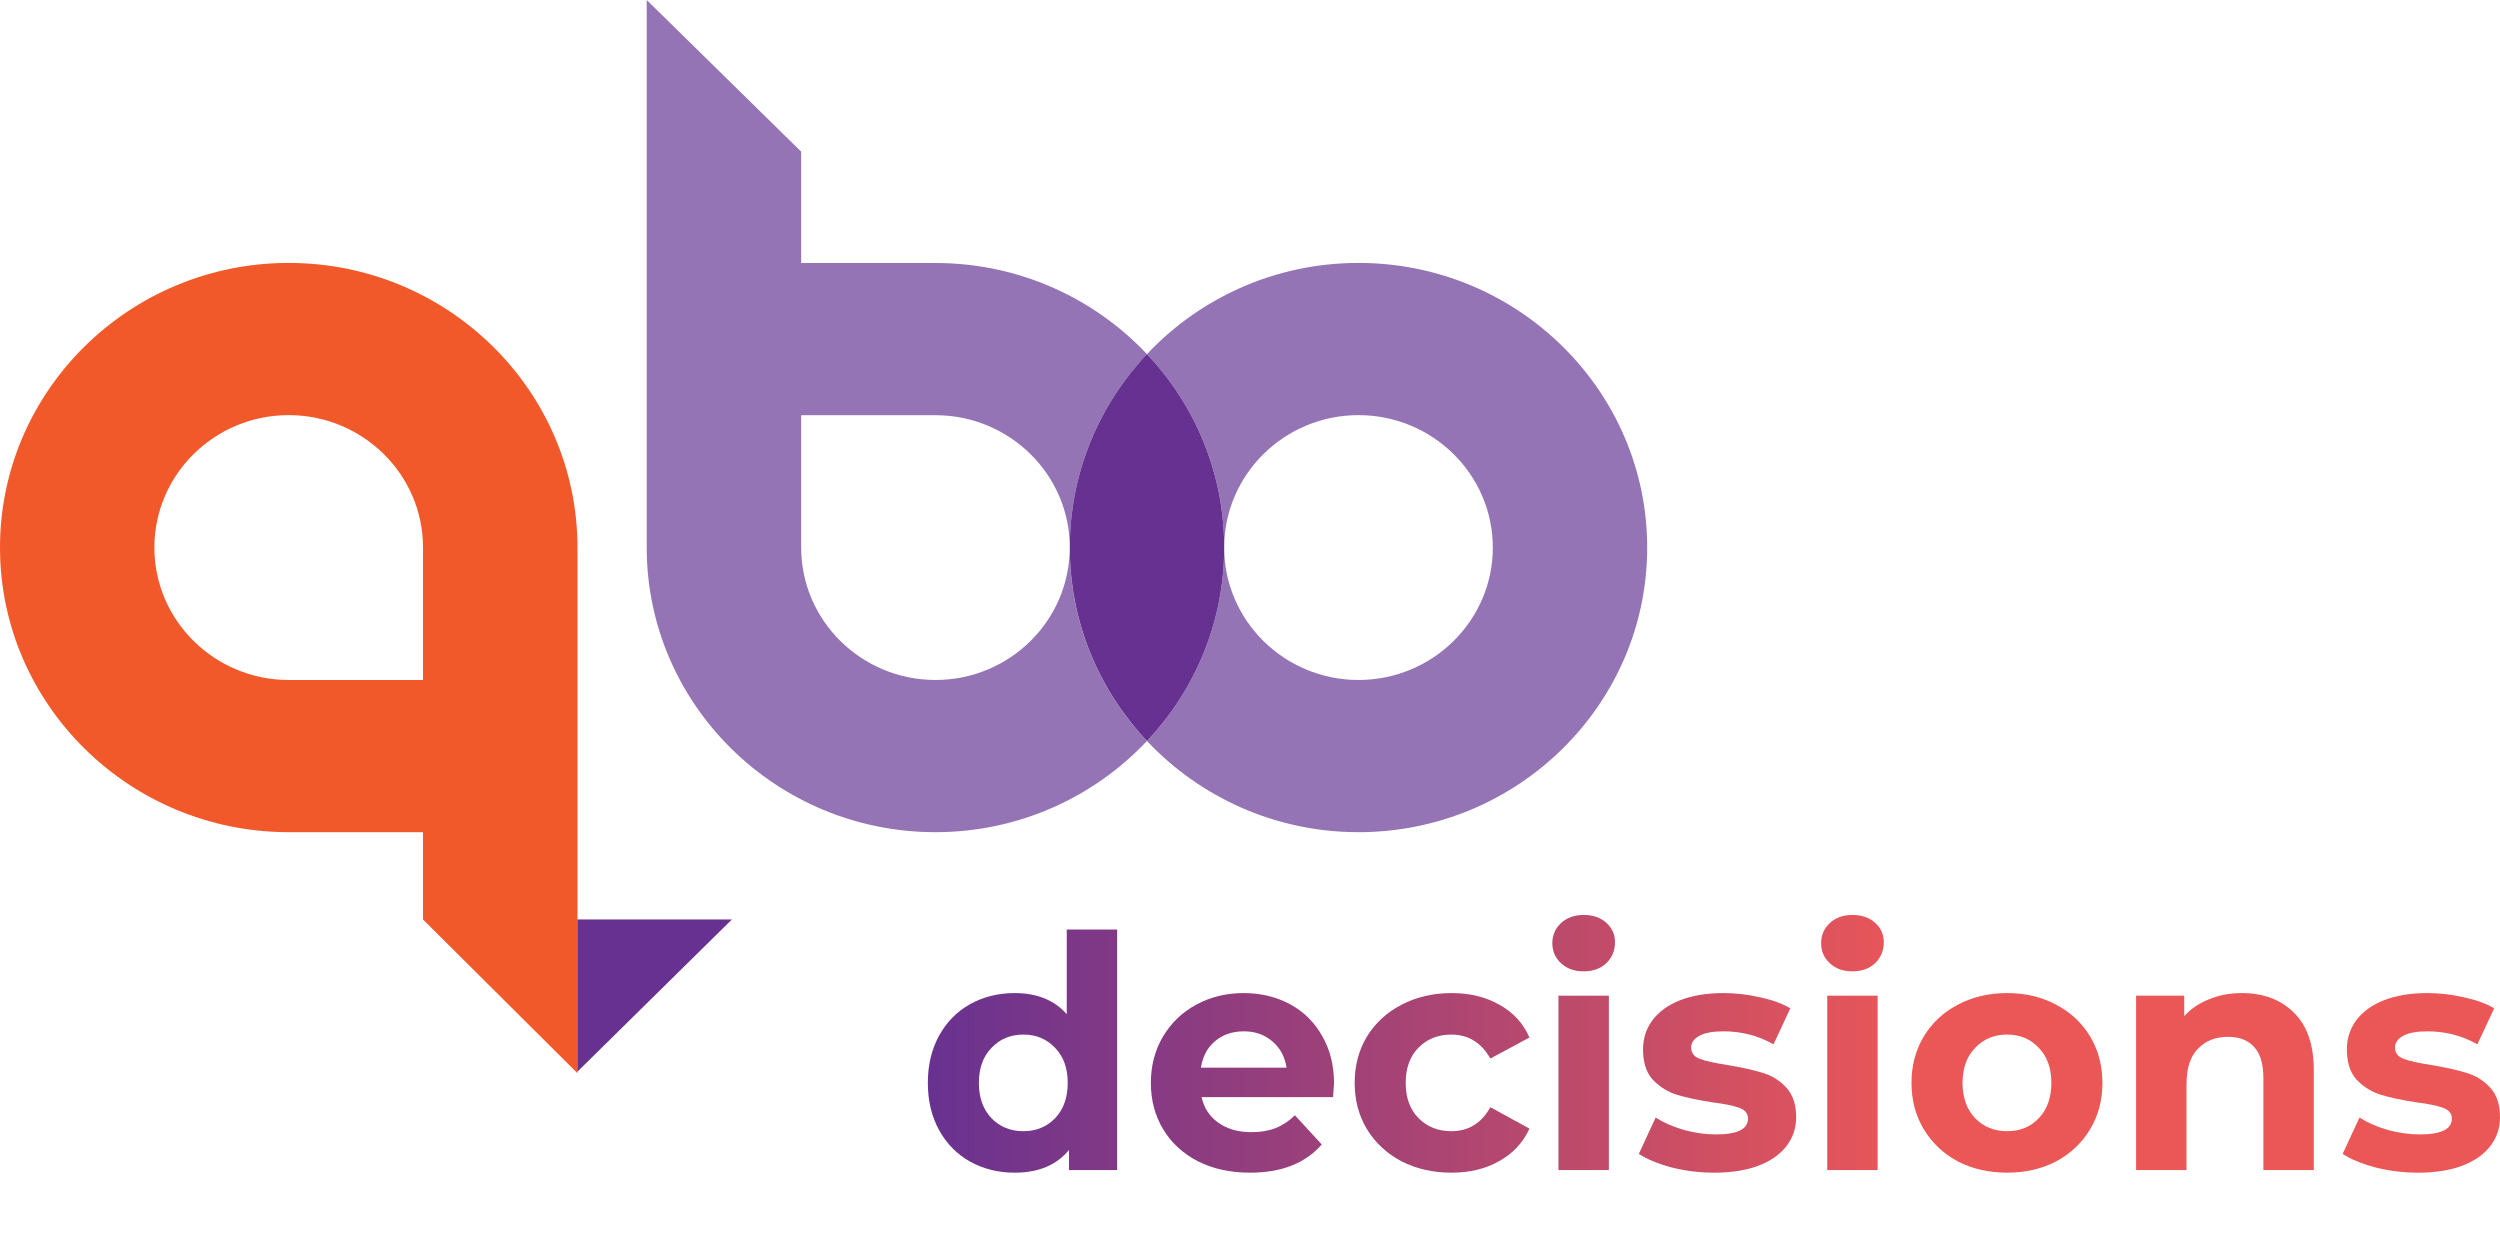 <svg width="194" height="96" viewBox="0 0 194 96" fill="none" xmlns="http://www.w3.org/2000/svg">
<g clip-path="url(#clip0)">
<path d="M105.42 20.403C98.945 20.403 93.1 23.132 89.007 27.477C92.721 31.418 94.997 36.696 94.997 42.49C94.997 36.827 99.67 32.214 105.42 32.214C111.165 32.214 115.843 36.821 115.843 42.49C115.843 48.16 111.165 52.766 105.42 52.766C99.676 52.766 94.997 48.16 94.997 42.49C94.997 48.284 92.721 53.562 89.007 57.503C93.1 61.848 98.945 64.577 105.42 64.577C117.773 64.577 127.823 54.668 127.823 42.49C127.823 30.312 117.773 20.403 105.42 20.403Z" fill="#9474B4"/>
<path d="M32.826 52.766H22.403C16.659 52.766 11.98 48.16 11.98 42.49C11.98 36.821 16.653 32.214 22.403 32.214C28.154 32.214 32.826 36.821 32.826 42.49V52.766ZM22.403 20.403C10.051 20.403 0 30.312 0 42.49C0 54.668 10.051 64.577 22.403 64.577H32.826V71.353L44.813 83.283V42.49C44.806 30.312 34.762 20.403 22.403 20.403Z" fill="#F1592A"/>
<path d="M72.594 52.766C66.85 52.766 62.171 48.16 62.171 42.49V32.22H72.594C78.338 32.22 83.017 36.827 83.017 42.496C83.017 36.702 85.293 31.425 89.007 27.483C84.915 23.138 79.07 20.409 72.594 20.409H62.171V11.768L50.185 0V42.49C50.185 54.668 60.236 64.577 72.588 64.577C79.064 64.577 84.909 61.848 89.001 57.503C85.287 53.562 83.011 48.284 83.011 42.49C83.011 48.16 78.338 52.766 72.594 52.766Z" fill="#9474B4"/>
<path d="M89.007 27.477C85.293 31.418 83.017 36.696 83.017 42.49C83.017 48.284 85.293 53.562 89.007 57.503C92.721 53.562 94.997 48.284 94.997 42.49C94.997 36.696 92.721 31.418 89.007 27.477Z" fill="#663191"/>
<path d="M44.806 71.353V83.165L56.793 71.353H44.806Z" fill="#663191"/>
</g>
<path d="M86.691 72.132V90.799H82.955V89.239C81.986 90.413 80.582 91 78.744 91C77.473 91 76.32 90.715 75.284 90.145C74.265 89.574 73.462 88.761 72.877 87.704C72.293 86.648 72 85.424 72 84.031C72 82.639 72.293 81.415 72.877 80.359C73.462 79.302 74.265 78.489 75.284 77.918C76.32 77.348 77.473 77.063 78.744 77.063C80.465 77.063 81.81 77.608 82.78 78.698V72.132H86.691ZM79.42 87.78C80.406 87.78 81.225 87.444 81.877 86.774C82.529 86.086 82.855 85.172 82.855 84.031C82.855 82.891 82.529 81.985 81.877 81.314C81.225 80.627 80.406 80.283 79.42 80.283C78.418 80.283 77.59 80.627 76.939 81.314C76.287 81.985 75.961 82.891 75.961 84.031C75.961 85.172 76.287 86.086 76.939 86.774C77.59 87.444 78.418 87.78 79.42 87.78Z" fill="url(#paint0_linear)"/>
<path d="M103.521 84.082C103.521 84.132 103.496 84.484 103.446 85.138H93.243C93.427 85.977 93.862 86.639 94.547 87.126C95.232 87.612 96.084 87.855 97.104 87.855C97.806 87.855 98.424 87.755 98.959 87.553C99.51 87.335 100.02 87 100.488 86.547L102.569 88.811C101.299 90.27 99.444 91 97.004 91C95.483 91 94.137 90.707 92.967 90.12C91.797 89.516 90.895 88.686 90.26 87.629C89.625 86.572 89.307 85.373 89.307 84.031C89.307 82.707 89.616 81.516 90.235 80.459C90.87 79.386 91.731 78.556 92.817 77.969C93.92 77.365 95.148 77.063 96.502 77.063C97.822 77.063 99.017 77.348 100.087 77.918C101.157 78.489 101.992 79.31 102.594 80.384C103.212 81.44 103.521 82.673 103.521 84.082ZM96.527 80.031C95.641 80.031 94.898 80.283 94.296 80.786C93.694 81.289 93.327 81.977 93.193 82.849H99.836C99.703 81.994 99.335 81.314 98.733 80.811C98.132 80.291 97.396 80.031 96.527 80.031Z" fill="url(#paint1_linear)"/>
<path d="M112.643 91C111.206 91 109.911 90.707 108.757 90.12C107.621 89.516 106.727 88.686 106.075 87.629C105.44 86.572 105.122 85.373 105.122 84.031C105.122 82.69 105.44 81.491 106.075 80.434C106.727 79.377 107.621 78.556 108.757 77.969C109.911 77.365 111.206 77.063 112.643 77.063C114.064 77.063 115.3 77.365 116.353 77.969C117.423 78.556 118.2 79.403 118.685 80.509L115.651 82.145C114.949 80.904 113.938 80.283 112.618 80.283C111.598 80.283 110.754 80.618 110.086 81.289C109.417 81.96 109.083 82.874 109.083 84.031C109.083 85.189 109.417 86.103 110.086 86.774C110.754 87.444 111.598 87.78 112.618 87.78C113.955 87.78 114.966 87.159 115.651 85.918L118.685 87.579C118.2 88.652 117.423 89.491 116.353 90.094C115.3 90.698 114.064 91 112.643 91Z" fill="url(#paint2_linear)"/>
<path d="M120.936 77.264H124.847V90.799H120.936V77.264ZM122.892 75.377C122.173 75.377 121.588 75.168 121.137 74.748C120.686 74.329 120.46 73.809 120.46 73.189C120.46 72.568 120.686 72.048 121.137 71.629C121.588 71.21 122.173 71 122.892 71C123.61 71 124.195 71.201 124.647 71.604C125.098 72.006 125.323 72.509 125.323 73.113C125.323 73.767 125.098 74.312 124.647 74.748C124.195 75.168 123.61 75.377 122.892 75.377Z" fill="url(#paint3_linear)"/>
<path d="M133.014 91C131.894 91 130.8 90.866 129.73 90.597C128.661 90.312 127.808 89.96 127.173 89.541L128.477 86.723C129.078 87.109 129.805 87.428 130.658 87.679C131.51 87.914 132.346 88.031 133.165 88.031C134.819 88.031 135.646 87.621 135.646 86.799C135.646 86.413 135.421 86.136 134.97 85.969C134.518 85.801 133.825 85.658 132.889 85.541C131.786 85.373 130.875 85.18 130.156 84.962C129.438 84.744 128.811 84.359 128.276 83.805C127.758 83.252 127.499 82.463 127.499 81.44C127.499 80.585 127.741 79.83 128.226 79.176C128.727 78.505 129.446 77.985 130.382 77.616C131.335 77.247 132.454 77.063 133.741 77.063C134.694 77.063 135.638 77.172 136.574 77.39C137.527 77.591 138.312 77.876 138.93 78.245L137.627 81.038C136.44 80.367 135.145 80.031 133.741 80.031C132.906 80.031 132.279 80.149 131.861 80.384C131.443 80.618 131.234 80.92 131.234 81.289C131.234 81.709 131.46 82.002 131.911 82.17C132.362 82.338 133.081 82.497 134.067 82.648C135.17 82.832 136.073 83.034 136.775 83.252C137.476 83.453 138.087 83.83 138.605 84.384C139.123 84.937 139.382 85.709 139.382 86.698C139.382 87.537 139.131 88.283 138.63 88.937C138.128 89.591 137.393 90.103 136.424 90.472C135.471 90.824 134.335 91 133.014 91Z" fill="url(#paint4_linear)"/>
<path d="M141.795 77.264H145.705V90.799H141.795V77.264ZM143.75 75.377C143.031 75.377 142.446 75.168 141.995 74.748C141.544 74.329 141.318 73.809 141.318 73.189C141.318 72.568 141.544 72.048 141.995 71.629C142.446 71.21 143.031 71 143.75 71C144.469 71 145.054 71.201 145.505 71.604C145.956 72.006 146.182 72.509 146.182 73.113C146.182 73.767 145.956 74.312 145.505 74.748C145.054 75.168 144.469 75.377 143.75 75.377Z" fill="url(#paint5_linear)"/>
<path d="M155.753 91C154.332 91 153.054 90.707 151.917 90.12C150.797 89.516 149.92 88.686 149.285 87.629C148.65 86.572 148.332 85.373 148.332 84.031C148.332 82.69 148.65 81.491 149.285 80.434C149.92 79.377 150.797 78.556 151.917 77.969C153.054 77.365 154.332 77.063 155.753 77.063C157.173 77.063 158.443 77.365 159.563 77.969C160.683 78.556 161.56 79.377 162.195 80.434C162.83 81.491 163.148 82.69 163.148 84.031C163.148 85.373 162.83 86.572 162.195 87.629C161.56 88.686 160.683 89.516 159.563 90.12C158.443 90.707 157.173 91 155.753 91ZM155.753 87.78C156.755 87.78 157.574 87.444 158.209 86.774C158.861 86.086 159.187 85.172 159.187 84.031C159.187 82.891 158.861 81.985 158.209 81.314C157.574 80.627 156.755 80.283 155.753 80.283C154.75 80.283 153.923 80.627 153.271 81.314C152.619 81.985 152.293 82.891 152.293 84.031C152.293 85.172 152.619 86.086 153.271 86.774C153.923 87.444 154.75 87.78 155.753 87.78Z" fill="url(#paint6_linear)"/>
<path d="M173.96 77.063C175.631 77.063 176.976 77.566 177.996 78.572C179.032 79.579 179.55 81.071 179.55 83.05V90.799H175.639V83.654C175.639 82.581 175.405 81.784 174.937 81.264C174.469 80.728 173.793 80.459 172.907 80.459C171.921 80.459 171.135 80.769 170.55 81.39C169.965 81.994 169.673 82.899 169.673 84.107V90.799H165.762V77.264H169.497V78.849C170.015 78.279 170.659 77.843 171.428 77.541C172.196 77.222 173.04 77.063 173.96 77.063Z" fill="url(#paint7_linear)"/>
<path d="M187.632 91C186.513 91 185.418 90.866 184.348 90.597C183.279 90.312 182.426 89.96 181.791 89.541L183.095 86.723C183.697 87.109 184.424 87.428 185.276 87.679C186.128 87.914 186.964 88.031 187.783 88.031C189.437 88.031 190.265 87.621 190.265 86.799C190.265 86.413 190.039 86.136 189.588 85.969C189.137 85.801 188.443 85.658 187.507 85.541C186.404 85.373 185.493 85.18 184.775 84.962C184.056 84.744 183.429 84.359 182.894 83.805C182.376 83.252 182.117 82.463 182.117 81.44C182.117 80.585 182.36 79.83 182.844 79.176C183.346 78.505 184.064 77.985 185 77.616C185.953 77.247 187.073 77.063 188.359 77.063C189.312 77.063 190.256 77.172 191.192 77.39C192.145 77.591 192.93 77.876 193.549 78.245L192.245 81.038C191.059 80.367 189.763 80.031 188.359 80.031C187.524 80.031 186.897 80.149 186.479 80.384C186.061 80.618 185.853 80.92 185.853 81.289C185.853 81.709 186.078 82.002 186.529 82.17C186.981 82.338 187.699 82.497 188.685 82.648C189.788 82.832 190.691 83.034 191.393 83.252C192.095 83.453 192.705 83.83 193.223 84.384C193.741 84.937 194 85.709 194 86.698C194 87.537 193.749 88.283 193.248 88.937C192.747 89.591 192.011 90.103 191.042 90.472C190.089 90.824 188.953 91 187.632 91Z" fill="url(#paint8_linear)"/>
<defs>
<linearGradient id="paint0_linear" x1="70.38" y1="97.088" x2="167.921" y2="97.088" gradientUnits="userSpaceOnUse">
<stop stop-color="#663191"/>
<stop offset="0.807" stop-color="#EB5757"/>
</linearGradient>
<linearGradient id="paint1_linear" x1="70.38" y1="97.088" x2="167.921" y2="97.088" gradientUnits="userSpaceOnUse">
<stop stop-color="#663191"/>
<stop offset="0.807" stop-color="#EB5757"/>
</linearGradient>
<linearGradient id="paint2_linear" x1="70.38" y1="97.088" x2="167.921" y2="97.088" gradientUnits="userSpaceOnUse">
<stop stop-color="#663191"/>
<stop offset="0.807" stop-color="#EB5757"/>
</linearGradient>
<linearGradient id="paint3_linear" x1="70.38" y1="97.088" x2="167.921" y2="97.088" gradientUnits="userSpaceOnUse">
<stop stop-color="#663191"/>
<stop offset="0.807" stop-color="#EB5757"/>
</linearGradient>
<linearGradient id="paint4_linear" x1="70.38" y1="97.088" x2="167.921" y2="97.088" gradientUnits="userSpaceOnUse">
<stop stop-color="#663191"/>
<stop offset="0.807" stop-color="#EB5757"/>
</linearGradient>
<linearGradient id="paint5_linear" x1="70.38" y1="97.088" x2="167.921" y2="97.088" gradientUnits="userSpaceOnUse">
<stop stop-color="#663191"/>
<stop offset="0.807" stop-color="#EB5757"/>
</linearGradient>
<linearGradient id="paint6_linear" x1="70.38" y1="97.088" x2="167.921" y2="97.088" gradientUnits="userSpaceOnUse">
<stop stop-color="#663191"/>
<stop offset="0.807" stop-color="#EB5757"/>
</linearGradient>
<linearGradient id="paint7_linear" x1="70.38" y1="97.088" x2="167.921" y2="97.088" gradientUnits="userSpaceOnUse">
<stop stop-color="#663191"/>
<stop offset="0.807" stop-color="#EB5757"/>
</linearGradient>
<linearGradient id="paint8_linear" x1="70.38" y1="97.088" x2="167.921" y2="97.088" gradientUnits="userSpaceOnUse">
<stop stop-color="#663191"/>
<stop offset="0.807" stop-color="#EB5757"/>
</linearGradient>
<clipPath id="clip0">
<path d="M0 0H128V83.302H0V0Z" fill="white"/>
</clipPath>
</defs>
</svg>
